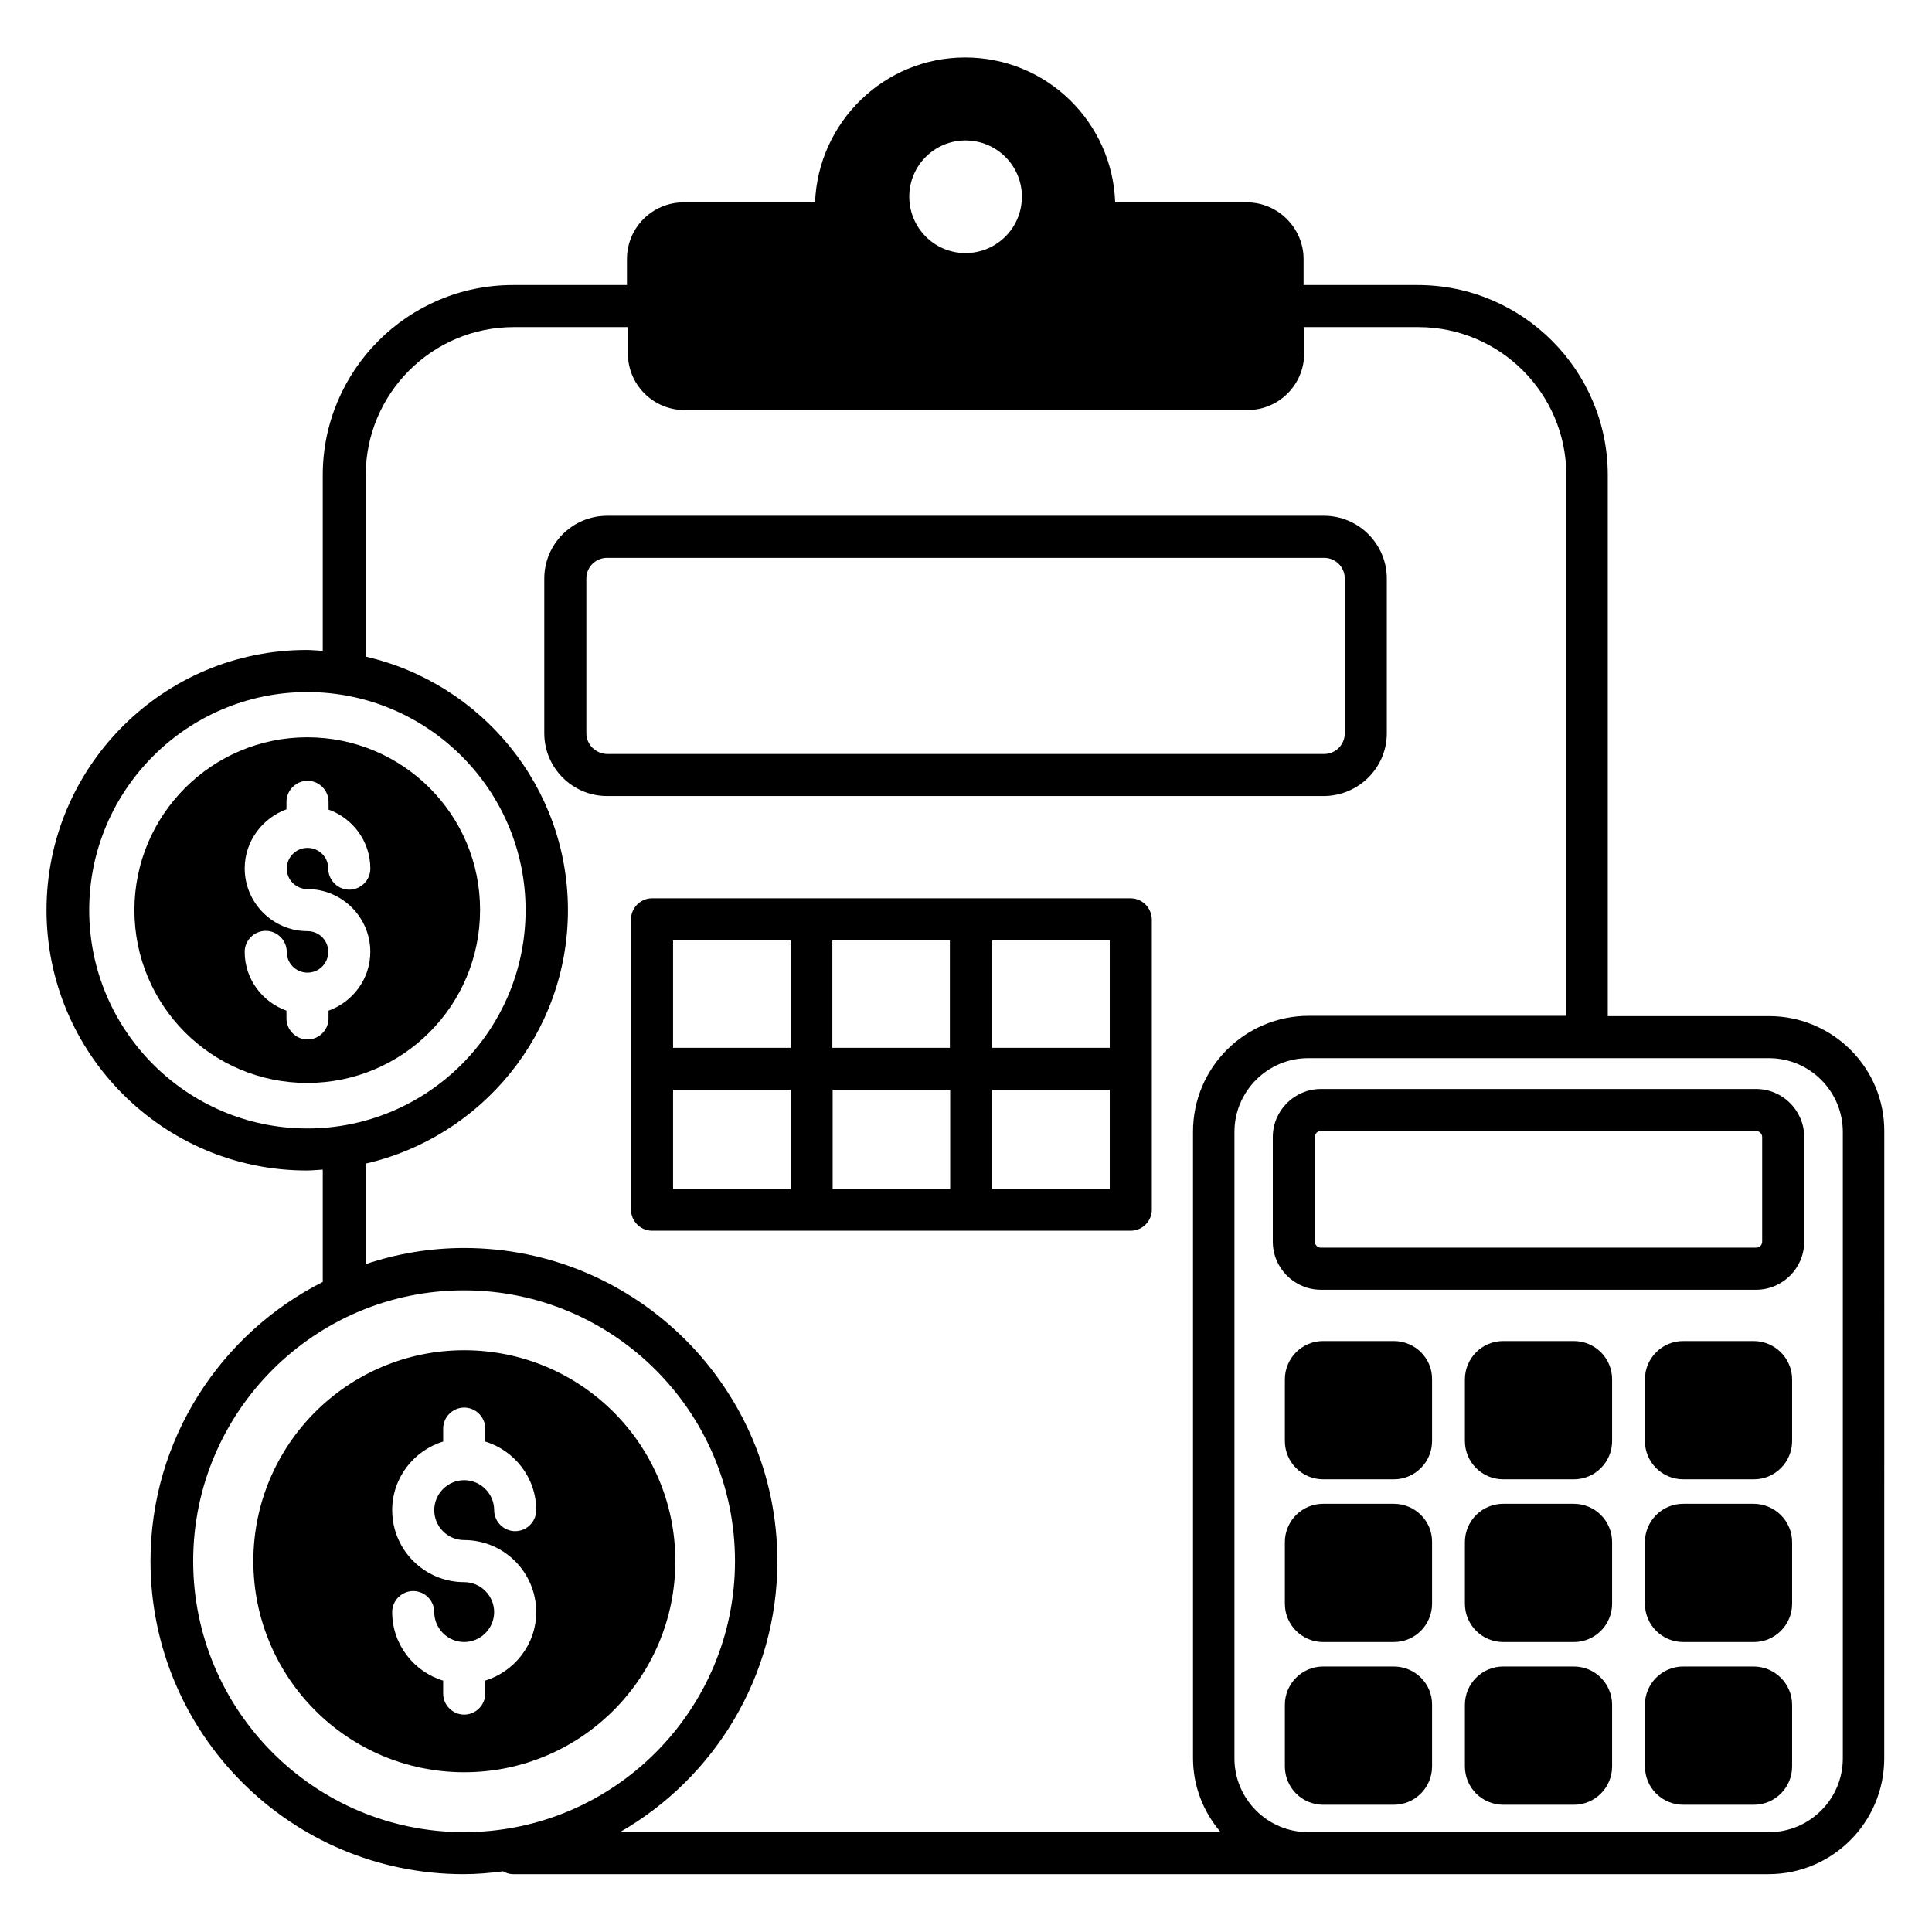 <?xml version="1.0" encoding="UTF-8"?>
<!-- Uploaded to: SVG Find, www.svgrepo.com, Generator: SVG Find Mixer Tools -->
<svg fill="#000000" width="800px" height="800px" version="1.1" viewBox="144 144 512 512" xmlns="http://www.w3.org/2000/svg">
 <g>
  <path d="m511.52 338.32v-40.992c0-9.16-7.481-16.641-16.641-16.641h-190c-9.16 0-16.641 7.481-16.641 16.641v40.992c0 9.16 7.481 16.641 16.641 16.641h190c9.16-0.078 16.641-7.481 16.641-16.641zm-212.13 0v-40.992c0-3.055 2.441-5.496 5.496-5.496h190c3.055 0 5.496 2.441 5.496 5.496v40.992c0 3.055-2.441 5.496-5.496 5.496h-190c-3.055-0.078-5.496-2.519-5.496-5.496z"/>
  <path d="m443.59 382.06h-126.79c-3.055 0-5.574 2.519-5.574 5.574v76.945c0 3.055 2.519 5.574 5.574 5.574h126.87c3.055 0 5.574-2.519 5.574-5.574v-76.945c-0.078-3.055-2.519-5.574-5.648-5.574zm-47.863 39.617h-31.145v-28.473h31.145zm11.223-28.473h31.145v28.473h-31.145zm-53.434 28.473h-31.145v-28.473h31.145zm-31.145 11.148h31.145v26.258h-31.145zm42.289 0h31.145v26.258h-31.145zm42.289 0h31.145v26.258h-31.145z"/>
  <path d="m612.82 413.28h-42.746v-143.36c0-27.785-22.594-50.383-50.383-50.383h-30.23v-6.871c0-8.246-6.793-15.039-15.039-15.039h-34.887c-0.762-21.297-18.168-38.395-39.77-38.395-21.449 0-38.93 17.098-39.77 38.395h-34.809c-8.32 0-15.039 6.719-15.039 15.039v6.871h-30.23c-27.785 0-50.383 22.594-50.383 50.383v46.562c-1.449-0.078-2.824-0.23-4.273-0.23-38.016 0-68.93 30.914-68.93 68.93s30.914 69.008 68.93 69.008c1.449 0 2.824-0.152 4.273-0.23v29.77c-27.023 13.664-45.648 41.68-45.648 73.969 0 45.801 37.176 82.977 82.977 82.977 3.586 0 7.023-0.305 10.457-0.762 0.762 0.457 1.68 0.762 2.594 0.762h332.74c16.945 0 30.688-13.742 30.688-30.688l0.012-166.02c0.152-16.949-13.664-30.688-30.535-30.688zm-212.97-232.06c8.32 0 14.961 6.719 14.961 14.887 0 8.32-6.719 14.961-14.961 14.961-8.246 0-14.887-6.719-14.887-14.961 0-8.168 6.641-14.887 14.887-14.887zm-232.21 203.97c0-31.832 25.953-57.785 57.785-57.785 31.906 0 57.863 25.953 57.863 57.785 0 31.906-25.953 57.863-57.863 57.863-31.832-0.004-57.785-25.957-57.785-57.863zm27.555 172.52c0-39.617 32.215-71.754 71.754-71.754 39.617 0 71.832 32.215 71.832 71.754 0 39.617-32.215 71.832-71.832 71.832-39.539 0-71.754-32.215-71.754-71.832zm154.81 0c0-45.723-37.25-82.977-82.977-82.977-9.16 0-17.938 1.527-26.105 4.273v-26.641c30.609-7.023 53.586-34.426 53.586-67.176 0-32.746-22.977-60.152-53.586-67.176v-48.09c0-21.602 17.559-39.234 39.234-39.234h30.23v6.945c0 8.32 6.719 15.039 15.039 15.039h149.16c8.32 0 15.039-6.719 15.039-15.039v-6.945h30.23c21.602 0 39.234 17.559 39.234 39.234v143.28h-68.242c-16.945 0-30.688 13.742-30.688 30.688v166.03c0 7.481 2.75 14.199 7.25 19.543h-159c24.809-14.273 41.602-41.066 41.602-71.754zm282.36 52.289c0 10.762-8.777 19.543-19.543 19.543h-122.14c-10.762 0-19.543-8.777-19.543-19.543v-166.03c0-10.762 8.777-19.543 19.543-19.543h122.14c10.762 0 19.543 8.777 19.543 19.543z"/>
  <path d="m513.36 585.64h-18.703c-5.648 0-10.152 4.582-10.152 10.152v16.336c0 5.648 4.582 10.152 10.152 10.152h18.703c5.648 0 10.152-4.582 10.152-10.152v-16.336c0.078-5.57-4.504-10.152-10.152-10.152z"/>
  <path d="m561.07 585.64h-18.703c-5.648 0-10.152 4.582-10.152 10.152v16.336c0 5.648 4.582 10.152 10.152 10.152h18.703c5.648 0 10.152-4.582 10.152-10.152v-16.336c0-5.57-4.504-10.152-10.152-10.152z"/>
  <path d="m608.7 585.64h-18.629c-5.648 0-10.152 4.582-10.152 10.152v16.336c0 5.648 4.582 10.152 10.152 10.152h18.703c5.648 0 10.152-4.582 10.152-10.152v-16.336c0-5.57-4.578-10.152-10.227-10.152z"/>
  <path d="m513.36 542.52h-18.703c-5.648 0-10.152 4.582-10.152 10.152v16.336c0 5.648 4.582 10.152 10.152 10.152h18.703c5.648 0 10.152-4.582 10.152-10.152v-16.336c0.078-5.574-4.504-10.152-10.152-10.152z"/>
  <path d="m561.07 542.52h-18.703c-5.648 0-10.152 4.582-10.152 10.152v16.336c0 5.648 4.582 10.152 10.152 10.152h18.703c5.648 0 10.152-4.582 10.152-10.152v-16.336c0-5.574-4.504-10.152-10.152-10.152z"/>
  <path d="m608.7 542.52h-18.629c-5.648 0-10.152 4.582-10.152 10.152v16.336c0 5.648 4.582 10.152 10.152 10.152h18.703c5.648 0 10.152-4.582 10.152-10.152v-16.336c0-5.574-4.578-10.152-10.227-10.152z"/>
  <path d="m513.36 499.39h-18.703c-5.648 0-10.152 4.582-10.152 10.152v16.336c0 5.648 4.582 10.152 10.152 10.152h18.703c5.648 0 10.152-4.582 10.152-10.152v-16.336c0.078-5.574-4.504-10.152-10.152-10.152z"/>
  <path d="m561.07 499.39h-18.703c-5.648 0-10.152 4.582-10.152 10.152v16.336c0 5.648 4.582 10.152 10.152 10.152h18.703c5.648 0 10.152-4.582 10.152-10.152v-16.336c0-5.574-4.504-10.152-10.152-10.152z"/>
  <path d="m608.7 499.39h-18.629c-5.648 0-10.152 4.582-10.152 10.152v16.336c0 5.648 4.582 10.152 10.152 10.152h18.703c5.648 0 10.152-4.582 10.152-10.152v-16.336c0-5.574-4.578-10.152-10.227-10.152z"/>
  <path d="m609.39 432.59h-115.34c-7.023 0-12.746 5.727-12.746 12.746v27.711c0 7.023 5.727 12.746 12.746 12.746h115.34c7.023 0 12.746-5.727 12.746-12.746v-27.711c0-7.019-5.727-12.746-12.746-12.746zm1.602 40.457c0 0.918-0.688 1.602-1.602 1.602h-115.34c-0.918 0-1.602-0.762-1.602-1.602v-27.711c0-0.918 0.688-1.602 1.602-1.602h115.34c0.918 0 1.602 0.762 1.602 1.602z"/>
  <path d="m225.42 339.39c-25.266 0-45.801 20.535-45.801 45.801 0 25.344 20.535 45.801 45.801 45.801 25.344 0 45.801-20.535 45.801-45.801 0.074-25.27-20.457-45.801-45.801-45.801zm0.074 40.227c9.16 0 16.641 7.481 16.641 16.641 0 7.176-4.656 13.281-11.07 15.574v2.062c0 3.055-2.519 5.574-5.574 5.574-3.055 0-5.574-2.519-5.574-5.574v-2.062c-6.414-2.289-11.07-8.398-11.07-15.574 0-3.055 2.519-5.574 5.574-5.574s5.574 2.519 5.574 5.574c0 3.055 2.441 5.496 5.496 5.496 3.055 0 5.496-2.441 5.496-5.496 0-3.055-2.441-5.496-5.496-5.496-9.16 0-16.641-7.481-16.641-16.641 0-7.176 4.656-13.281 11.07-15.648l0.004-1.984c0-3.055 2.519-5.574 5.574-5.574s5.574 2.519 5.574 5.574v2.062c6.414 2.289 11.07 8.398 11.07 15.648 0 3.055-2.519 5.574-5.574 5.574-3.055 0-5.574-2.519-5.574-5.574 0-3.055-2.441-5.496-5.496-5.496s-5.496 2.441-5.496 5.496c-0.004 2.977 2.441 5.418 5.492 5.418z"/>
  <path d="m267.02 501.83c-30.84 0-55.879 25.039-55.879 55.879 0 30.914 25.039 55.953 55.879 55.953 30.914 0 55.953-25.039 55.953-55.953 0-30.84-25.039-55.879-55.953-55.879zm0 50.305c10.535 0 19.082 8.551 19.082 19.082 0 8.551-5.727 15.727-13.512 18.168v3.434c0 3.055-2.519 5.574-5.574 5.574-3.055 0-5.574-2.519-5.574-5.574v-3.434c-7.785-2.367-13.512-9.617-13.512-18.168 0-3.055 2.519-5.574 5.574-5.574 3.055 0 5.574 2.519 5.574 5.574 0 4.352 3.586 7.938 7.938 7.938 4.352 0 7.938-3.586 7.938-7.938 0-4.352-3.586-7.938-7.938-7.938-10.535 0-19.082-8.551-19.082-19.082 0-8.551 5.727-15.801 13.512-18.168v-3.434c0-3.055 2.519-5.574 5.574-5.574 3.055 0 5.574 2.519 5.574 5.574v3.434c7.785 2.367 13.512 9.617 13.512 18.168 0 3.055-2.519 5.574-5.574 5.574-3.055 0-5.574-2.519-5.574-5.574 0-4.352-3.586-7.938-7.938-7.938-4.352 0-7.938 3.586-7.938 7.938 0 4.426 3.586 7.938 7.938 7.938z"/>
 </g>
</svg>